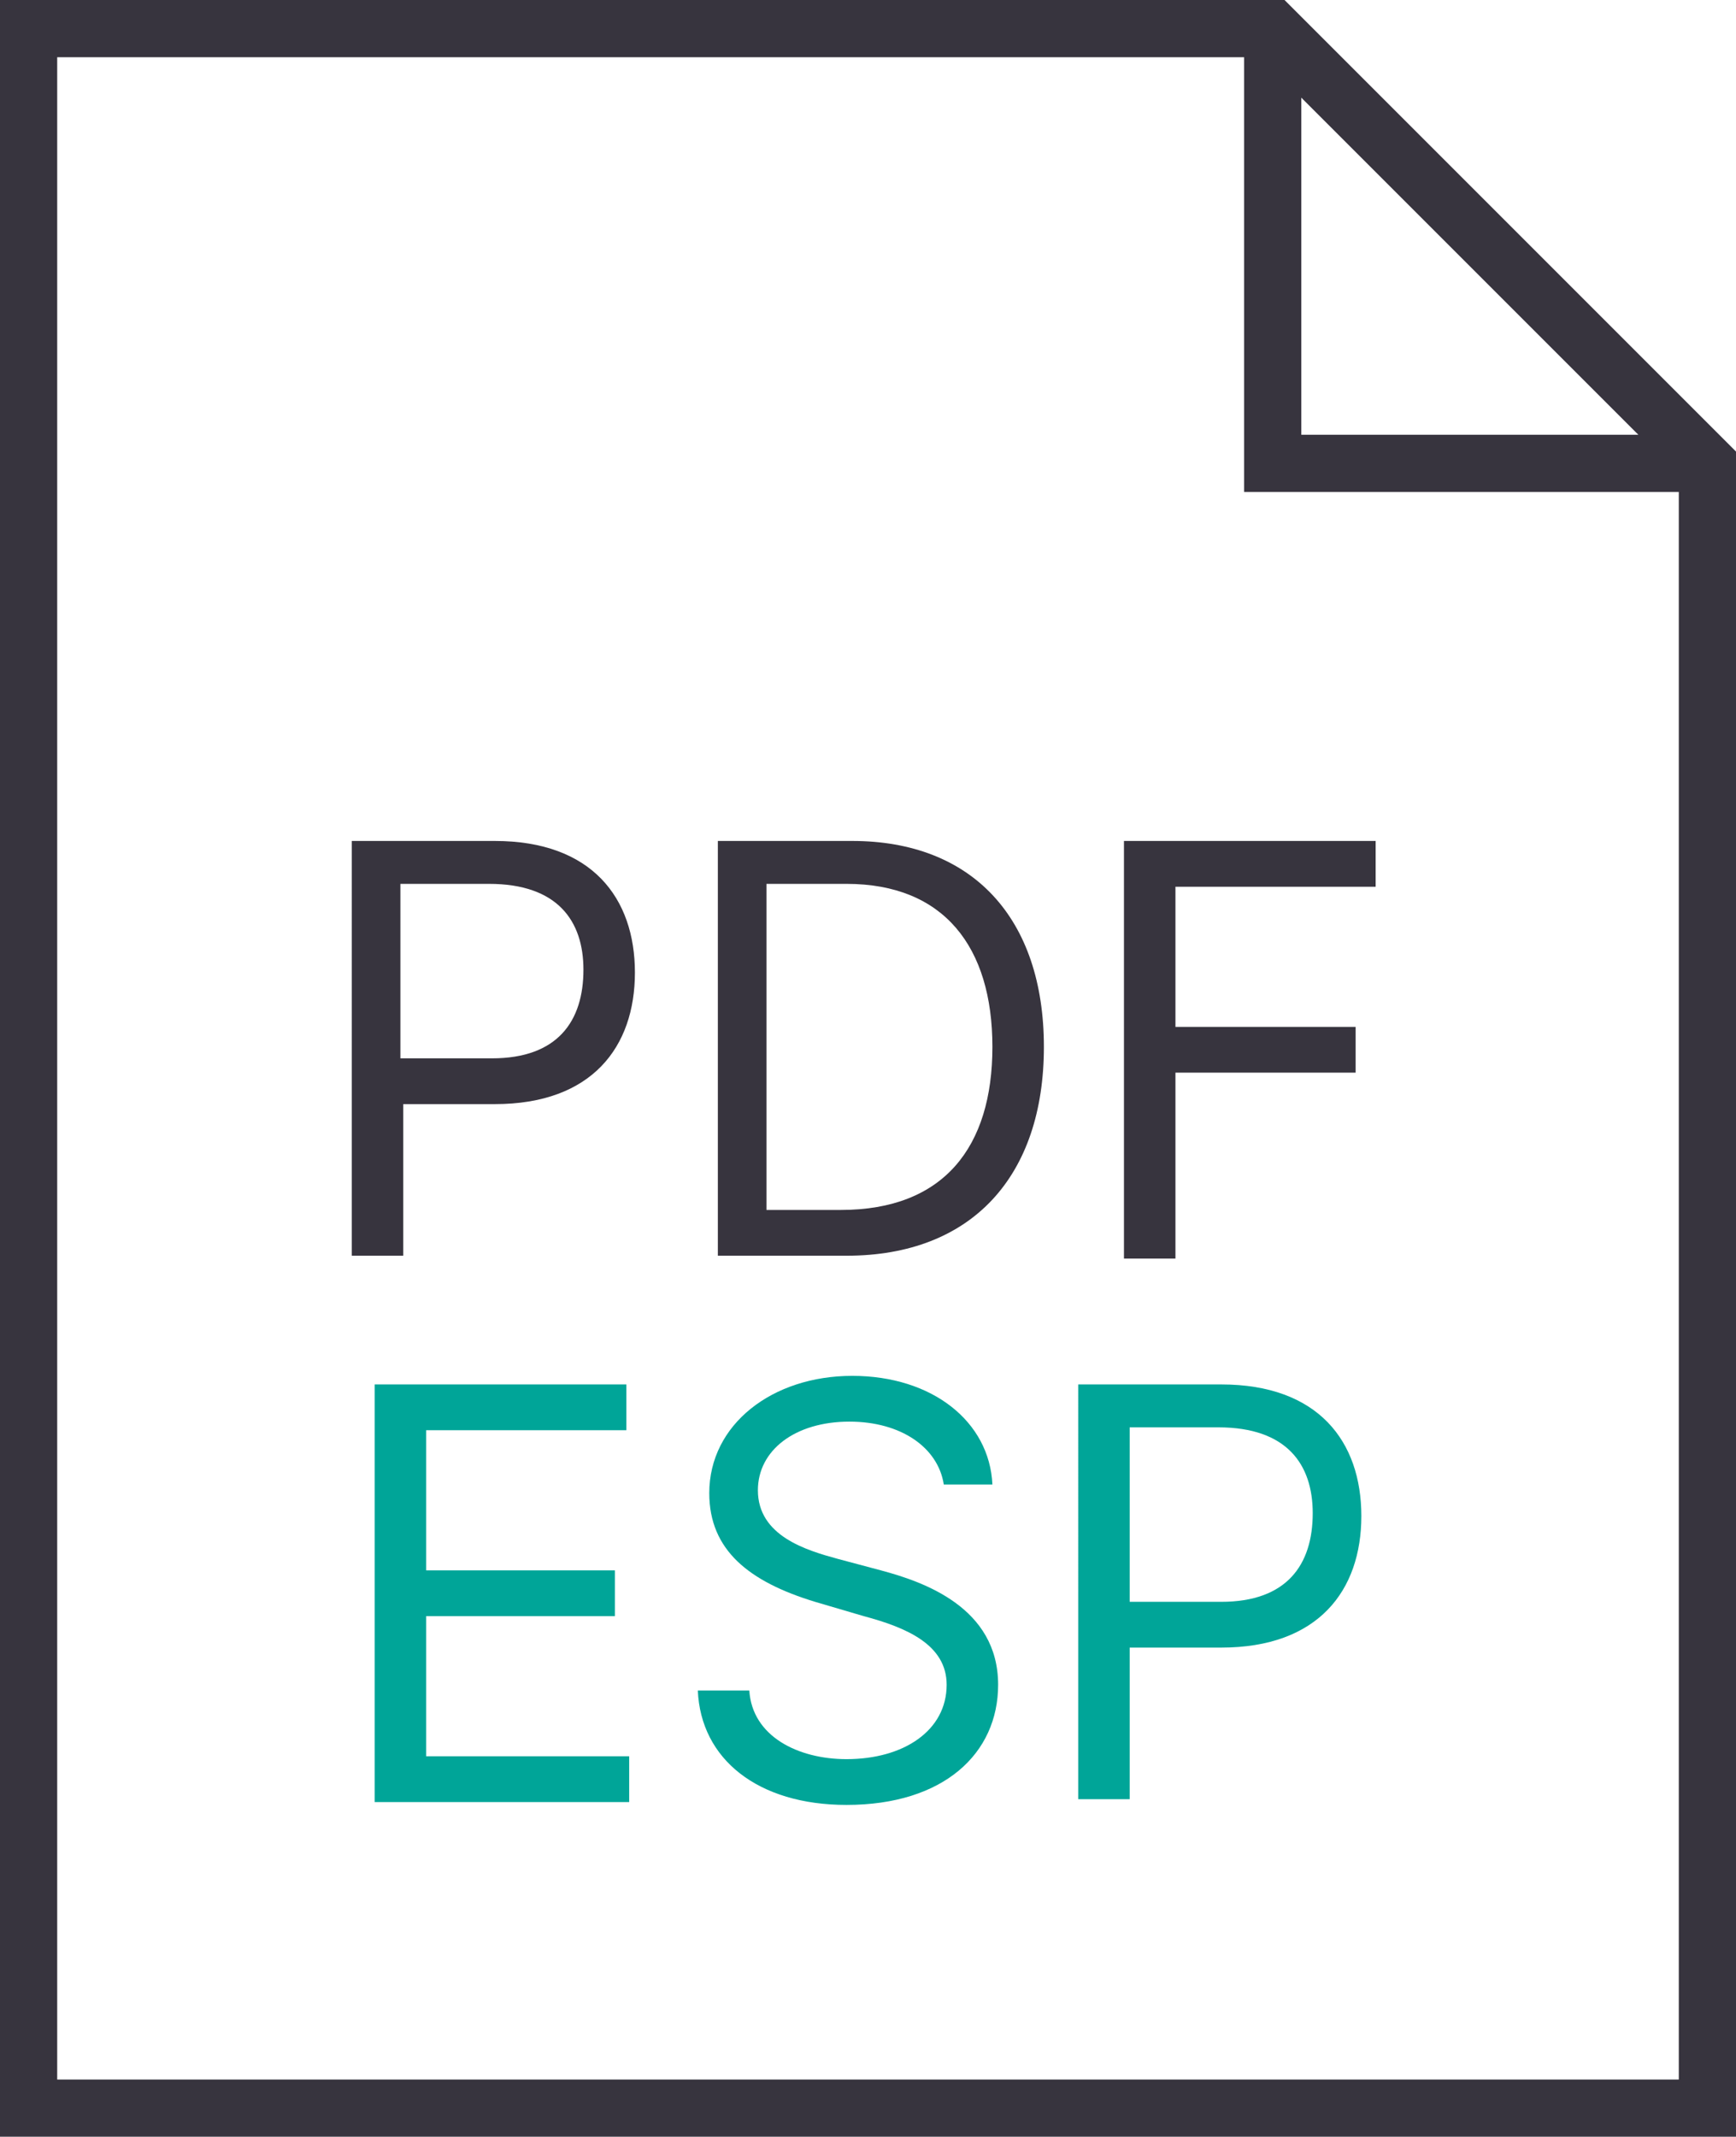 <?xml version="1.0" encoding="utf-8"?>
<!-- Generator: Adobe Illustrator 24.3.0, SVG Export Plug-In . SVG Version: 6.00 Build 0)  -->
<svg version="1.1" id="Capa_1" xmlns="http://www.w3.org/2000/svg" xmlns:xlink="http://www.w3.org/1999/xlink" x="0px" y="0px"
	 viewBox="0 0 60.7 74.7" style="enable-background:new 0 0 60.7 74.7;" xml:space="preserve">
<style type="text/css">
	.st0{fill:none;stroke:#37343E;stroke-width:2;stroke-miterlimit:10;}
	.st1{fill:#37343E;}
	.st2{fill:#00A598;}
</style>
<g>
	<polygon class="st0" points="59.7,73.7 59.7,16.2 44.5,1 1,1 1,73.7 	"/>
	<polyline class="st0" points="59.7,16.2 44.5,16.2 44.5,1 	"/>
	<g>
		<path class="st1" d="M12.4,29.4h4.9c3.4,0,4.9,2,4.9,4.6c0,2.6-1.5,4.6-4.9,4.6h-3.2v5.3h-1.8V29.4z M17.2,37
			c2.3,0,3.2-1.3,3.2-3.1c0-1.7-0.9-3-3.3-3h-3.1V37H17.2z"/>
		<path class="st1" d="M25.1,43.9V29.4h4.7c4.2,0,6.7,2.7,6.7,7.2c0,4.5-2.5,7.3-6.9,7.3H25.1z M29.4,42.3c3.6,0,5.3-2.2,5.3-5.7
			c0-3.5-1.7-5.7-5.1-5.7h-2.8v11.4H29.4z"/>
		<path class="st1" d="M39.4,29.4h8.7v1.6h-7v4.9h6.3v1.6h-6.3v6.5h-1.8V29.4z"/>
	</g>
	<g>
		<path class="st2" d="M13.1,48.4h8.8v1.6h-7v4.9h6.6v1.6h-6.6v4.9h7.1v1.6h-8.9V48.4z"/>
		<path class="st2" d="M29.7,49.7c-1.9,0-3.2,1-3.2,2.4c0,1.6,1.7,2.1,2.8,2.4l1.5,0.4c1.5,0.4,4.1,1.3,4.1,4c0,2.4-1.9,4.2-5.3,4.2
			c-3.1,0-5.1-1.6-5.2-4h1.8c0.1,1.6,1.7,2.4,3.4,2.4c2,0,3.5-1,3.5-2.6c0-1.4-1.4-2-2.9-2.4L28.5,56c-2.3-0.7-3.7-1.8-3.7-3.8
			c0-2.4,2.2-4.1,5-4.1c2.8,0,4.8,1.6,4.9,3.8H33C32.8,50.6,31.5,49.7,29.7,49.7z"/>
		<path class="st2" d="M37.8,48.4h4.9c3.4,0,4.9,2,4.9,4.6c0,2.6-1.5,4.6-4.9,4.6h-3.2v5.3h-1.8V48.4z M42.7,56
			c2.3,0,3.2-1.3,3.2-3.1c0-1.7-0.9-3-3.3-3h-3.1V56H42.7z"/>
	</g>
</g>
</svg>
